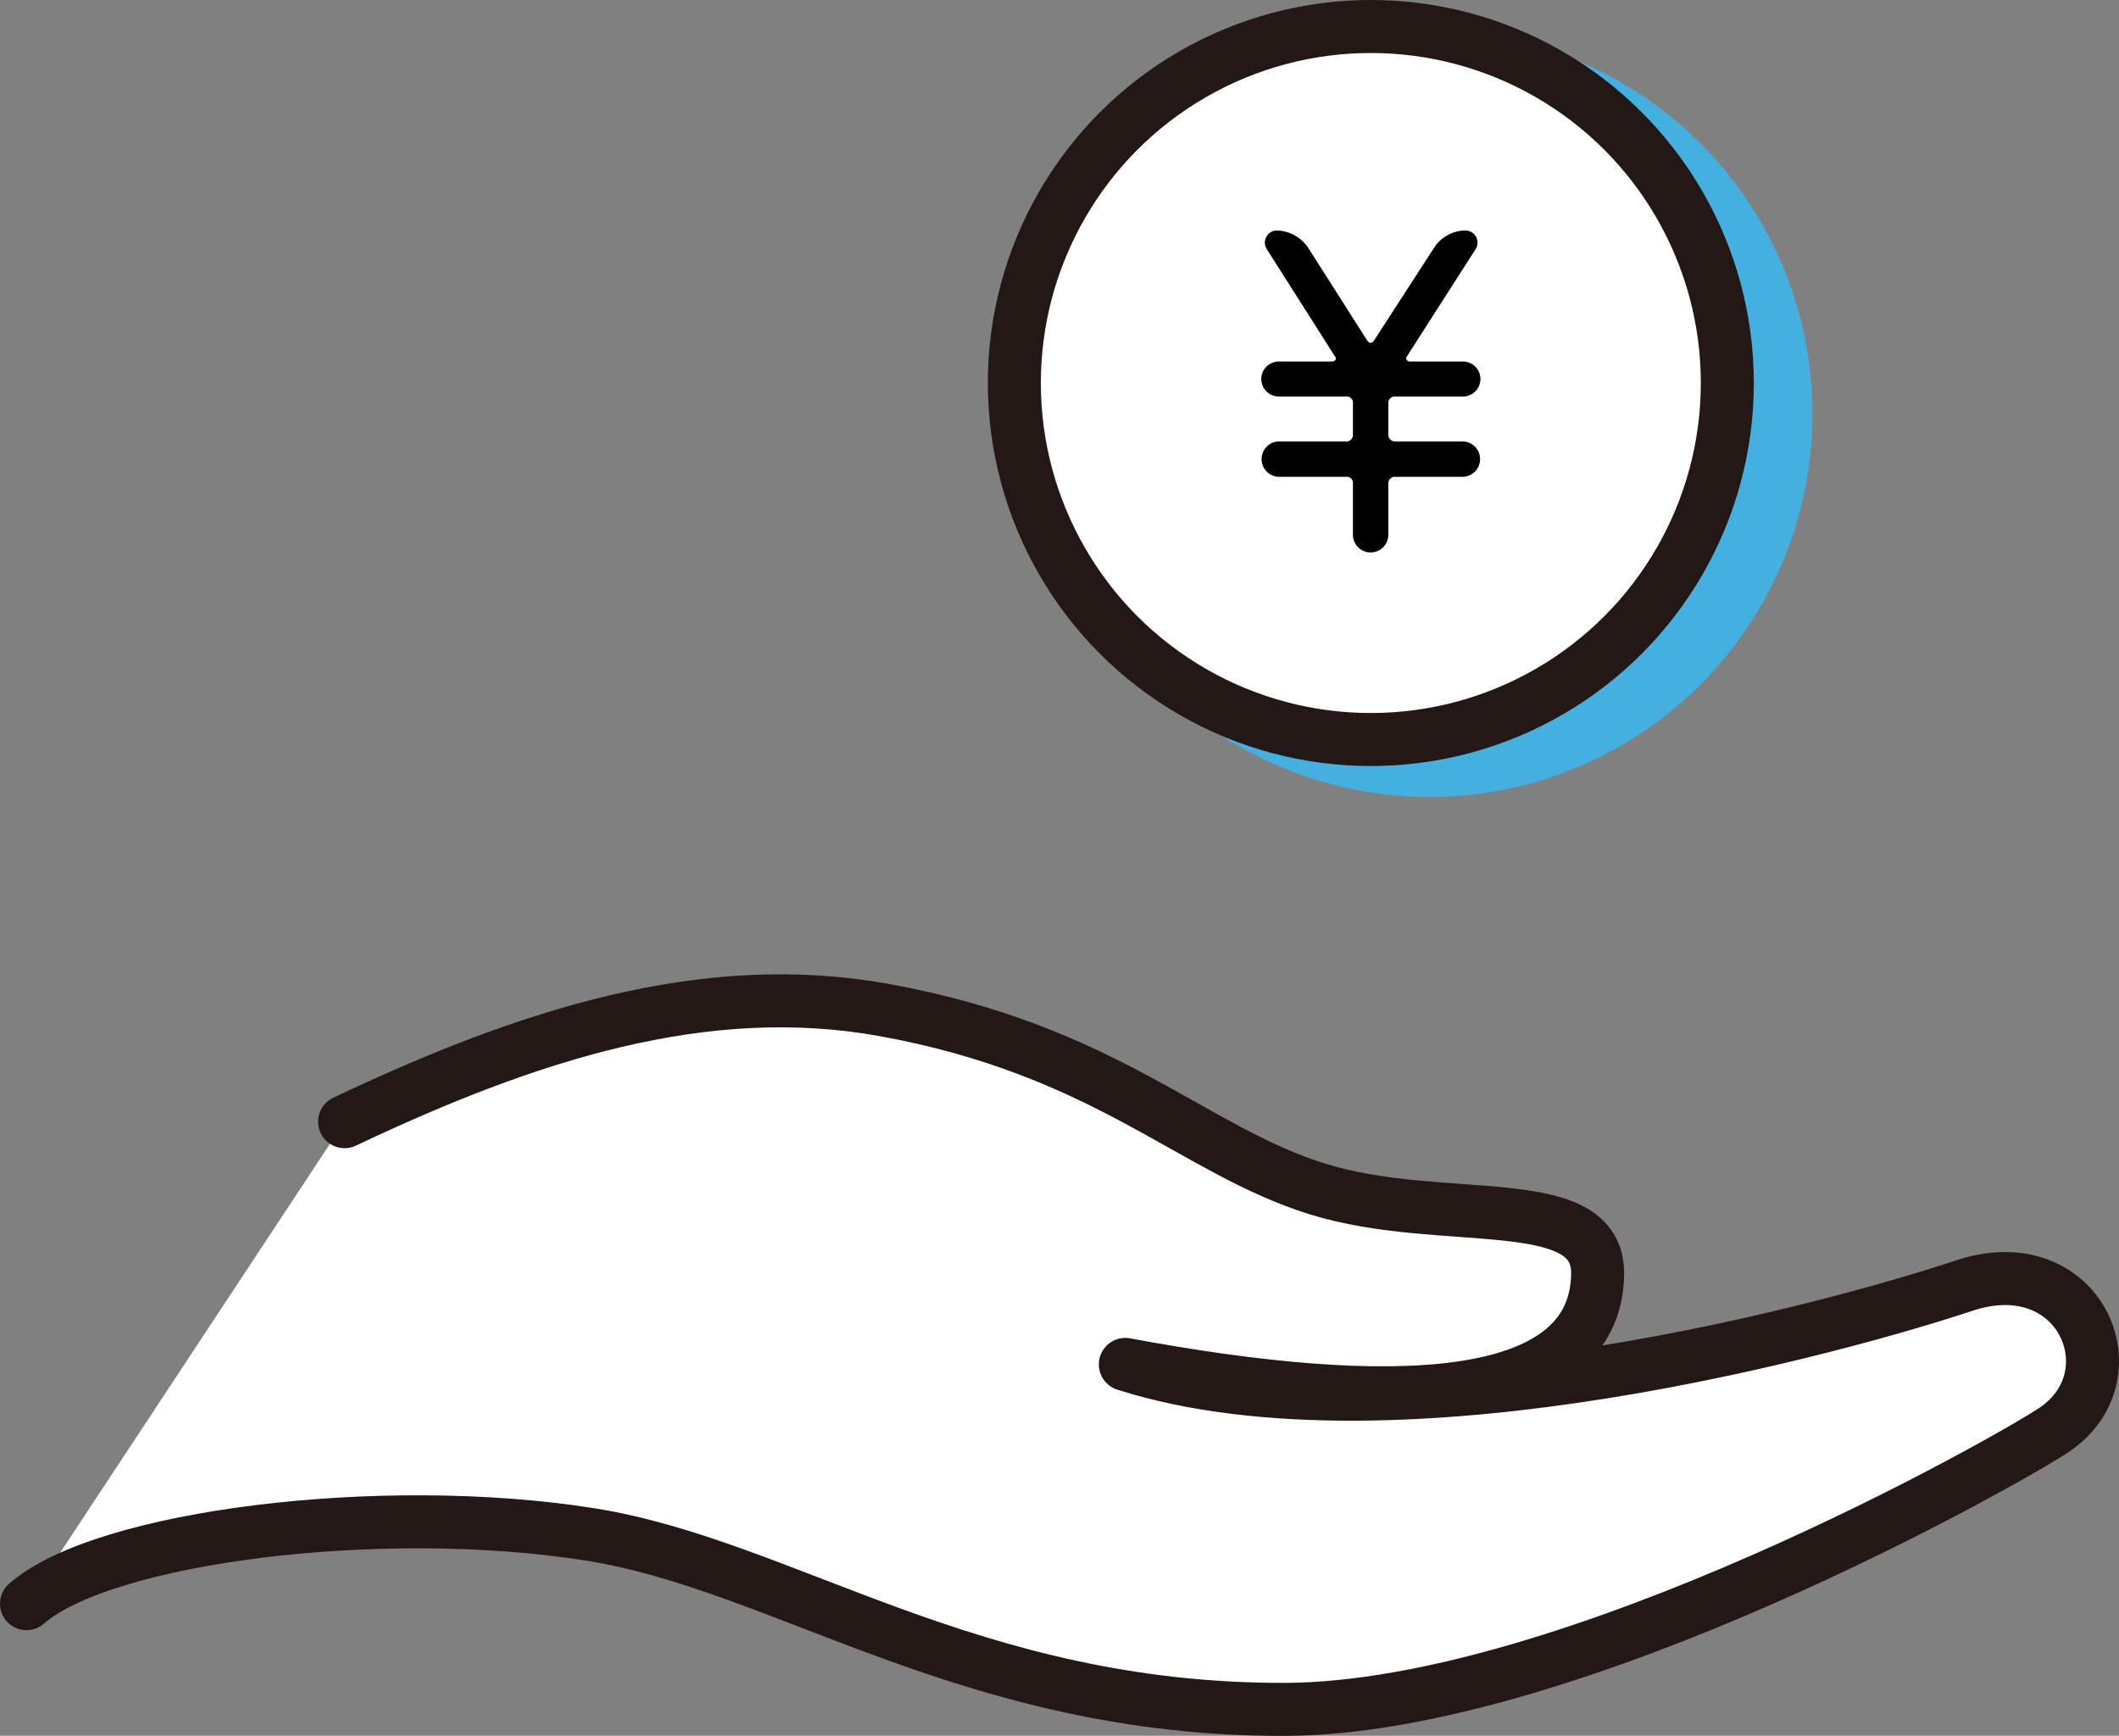 <svg xmlns="http://www.w3.org/2000/svg" xmlns:xlink="http://www.w3.org/1999/xlink" width="67.252" height="55.086" viewBox="0 0 67.252 55.086">
  <rect x="0" y="0" width="67.252" height="55.086" fill="#808080" stroke="none"/>
  <defs>
    <clipPath id="clip-path">
      <rect id="長方形_1554" data-name="長方形 1554" width="67.252" height="55.086" transform="translate(0 0)" fill="none"/>
    </clipPath>
  </defs>
  <g id="グループ_1808" data-name="グループ 1808" transform="translate(0 0)">
    <g id="グループ_1807" data-name="グループ 1807" clip-path="url(#clip-path)">
      <path id="パス_853" data-name="パス 853" d="M.841,50.894c2.447-2.141,11.282-3.245,17.878-2.2,6.163.973,12.064,5.575,22.045,5.554,9.124-.019,23.14-7.991,24.446-8.882,2.546-1.735.79-5.788-2.881-4.564S44.38,46.058,35.715,43.3c8.339,1.553,14.926,1.4,14.99-2.861.04-2.711-4.9-1.474-8.872-2.7s-6.714-4.407-13.77-5.685c-5.7-1.031-11.315.79-17.127,3.543Z" fill="#fff"/>
      <path id="パス_854" data-name="パス 854" d="M.841,50.894c2.447-2.141,11.282-3.245,17.878-2.2,6.163.973,12.064,5.575,22.045,5.554,9.124-.019,23.14-7.991,24.446-8.882,2.546-1.735.79-5.788-2.881-4.564S44.38,46.058,35.715,43.3c8.339,1.553,14.926,1.4,14.99-2.861.04-2.711-4.9-1.474-8.872-2.7s-6.714-4.407-13.77-5.685c-5.7-1.031-11.315.79-17.127,3.543" fill="none" stroke="#231815" stroke-linecap="round" stroke-linejoin="round" stroke-width="1.682"/>
      <path id="パス_855" data-name="パス 855" d="M56.682,13.138A11.314,11.314,0,1,1,45.368,1.824,11.314,11.314,0,0,1,56.682,13.138" fill="#43b0e0"/>
      <circle id="楕円形_248" data-name="楕円形 248" cx="11.314" cy="11.314" r="11.314" transform="translate(34.054 1.824)" fill="none" stroke="#43b0e0" stroke-linecap="round" stroke-linejoin="round" stroke-width="1.682"/>
      <path id="パス_856" data-name="パス 856" d="M54.821,12.155A11.314,11.314,0,1,1,43.507.841,11.314,11.314,0,0,1,54.821,12.155" fill="#fff"/>
      <circle id="楕円形_249" data-name="楕円形 249" cx="11.314" cy="11.314" r="11.314" transform="translate(32.193 0.841)" fill="none" stroke="#231815" stroke-linecap="round" stroke-linejoin="round" stroke-width="1.682"/>
      <path id="パス_857" data-name="パス 857" d="M46.531,7.314a.387.387,0,0,1,.317.568l-2.2,3.434c-.053.066.013.158.092.158h1.73a.556.556,0,0,1,0,1.109H44.286a.208.208,0,0,0-.224.225v.977a.214.214,0,0,0,.224.224h2.166a.563.563,0,0,1,0,1.123H44.286a.207.207,0,0,0-.224.224v1.638a.562.562,0,0,1-1.123,0V15.356a.2.2,0,0,0-.224-.224H40.562a.563.563,0,0,1,0-1.123h2.153a.207.207,0,0,0,.224-.224v-.977a.2.2,0,0,0-.224-.225H40.562a.555.555,0,0,1,0-1.109h1.717c.092,0,.158-.092.092-.158L40.206,7.909a.387.387,0,0,1,.29-.595,1.241,1.241,0,0,1,1.017.542L43.388,10.8c.066.106.159.106.225,0l1.914-2.957a1.2,1.2,0,0,1,1-.529"/>
    </g>
  </g>
</svg>

